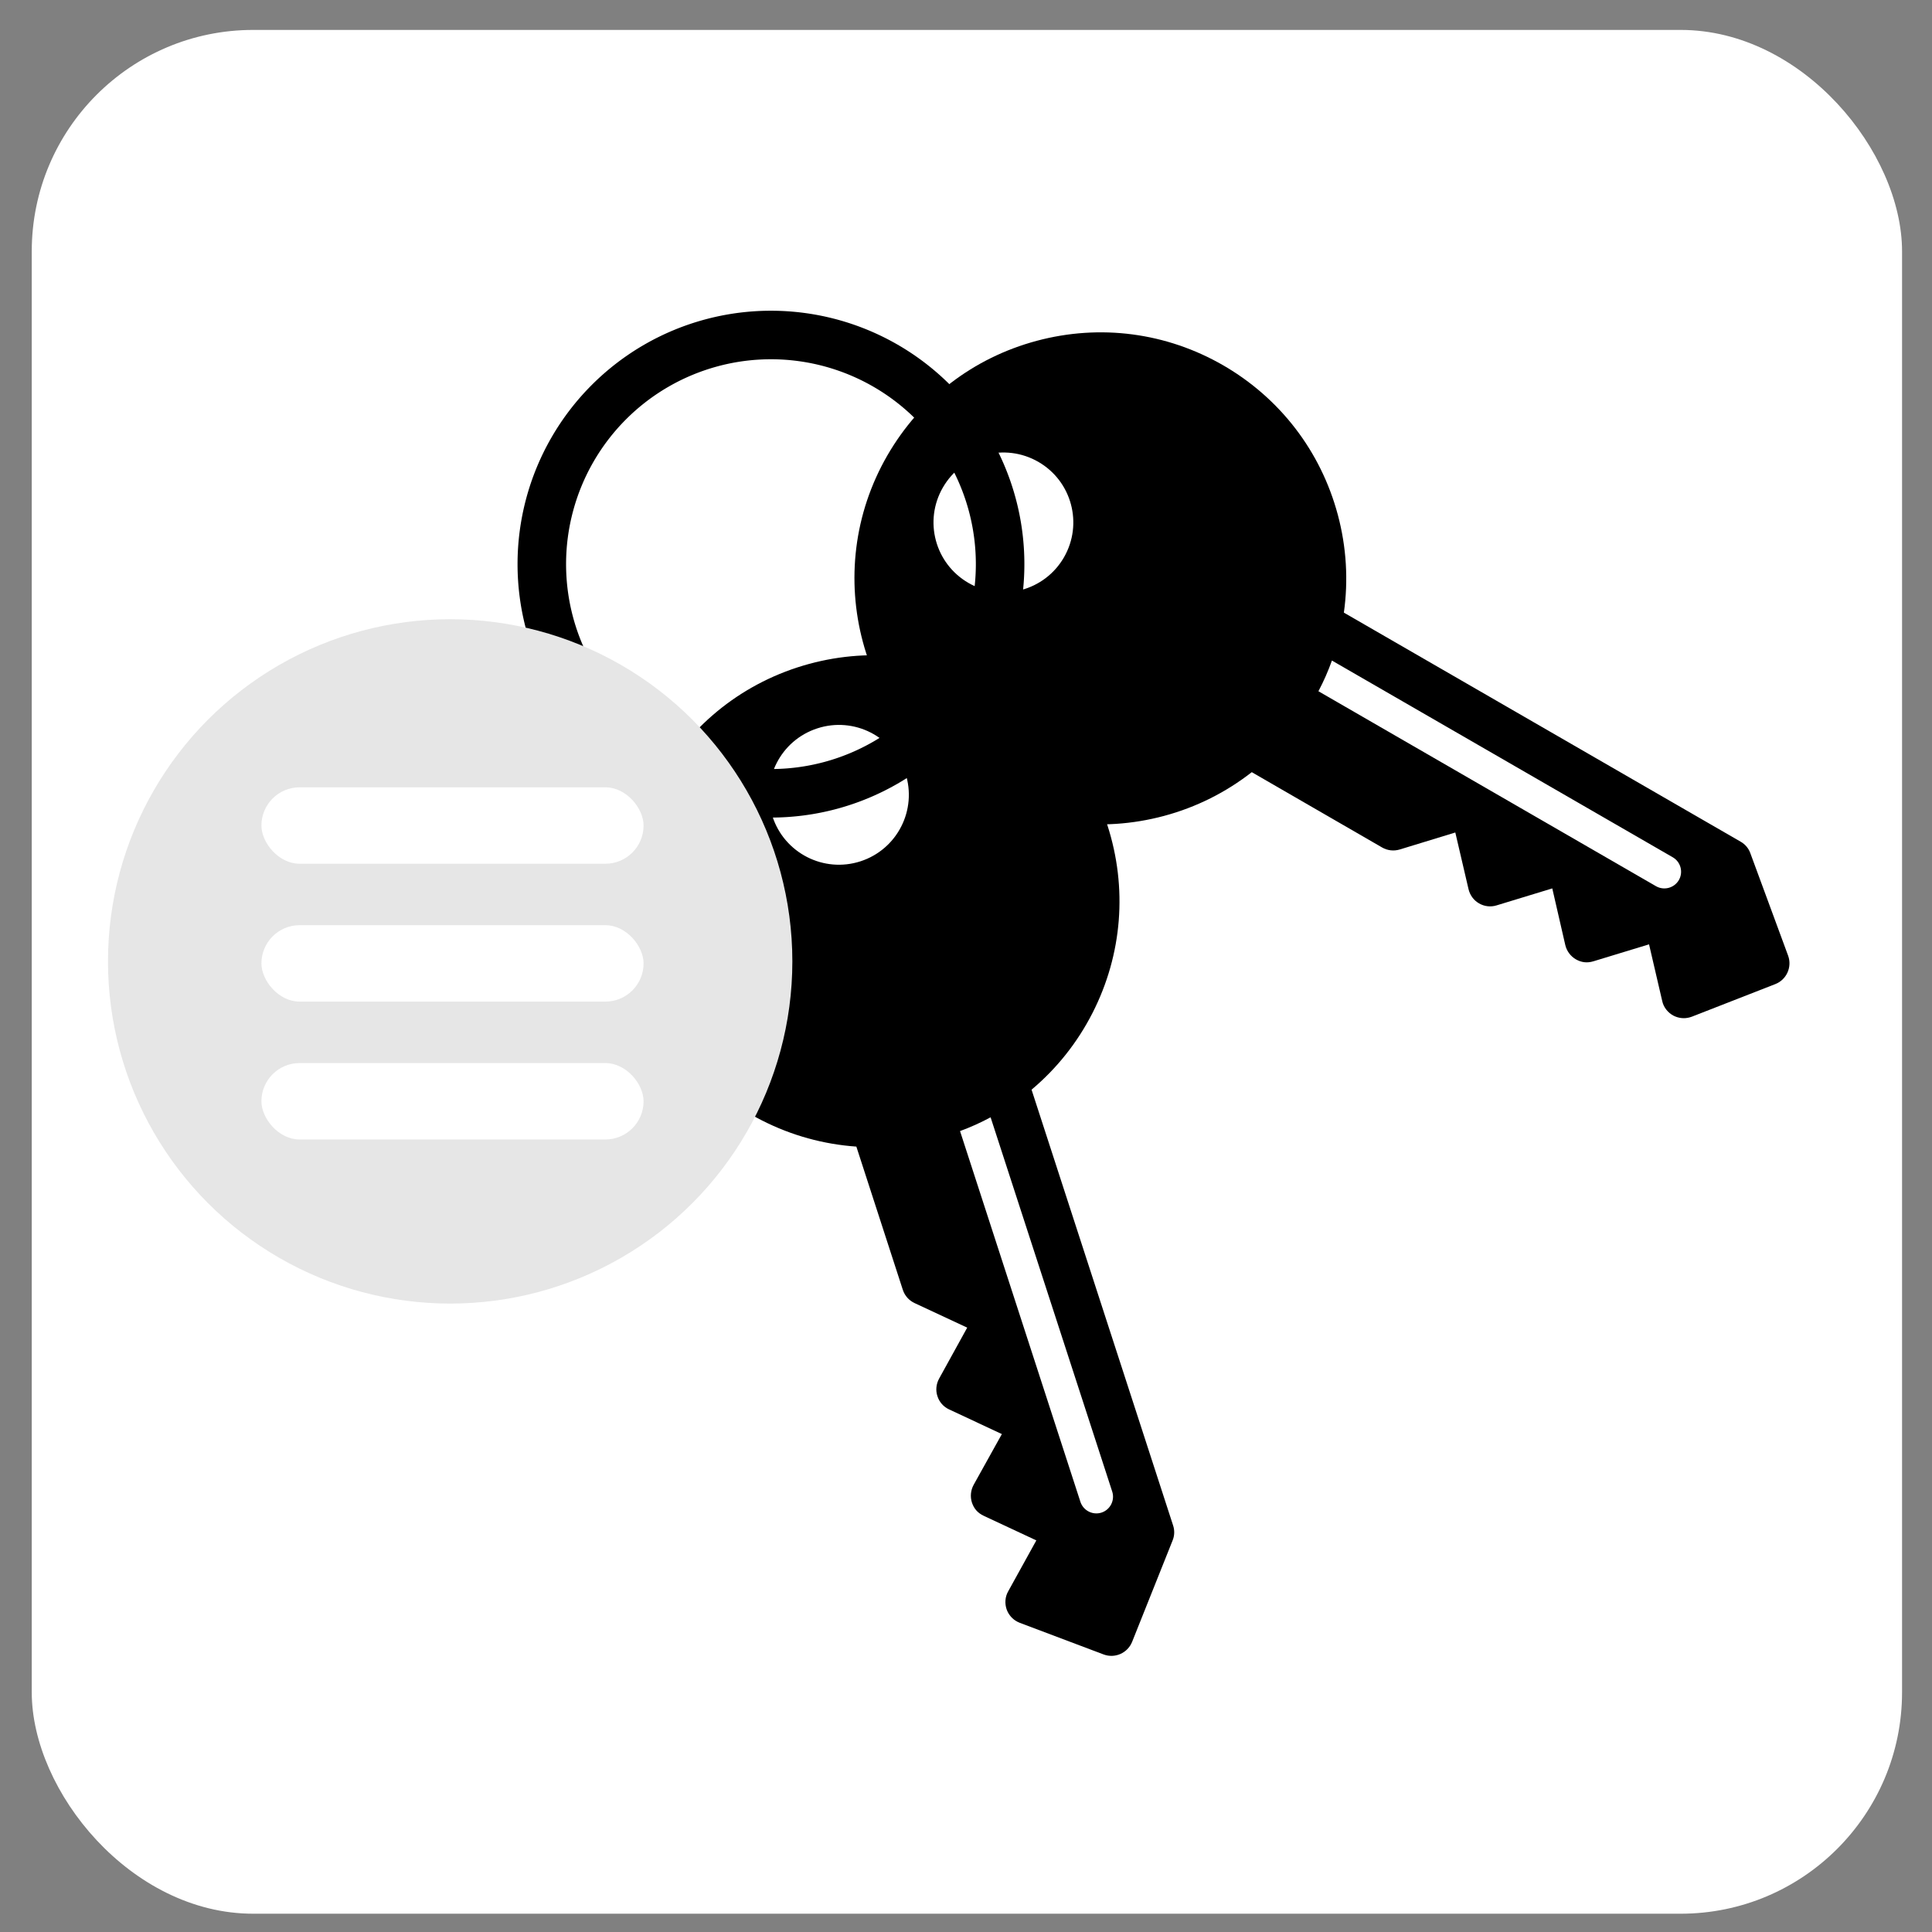 <?xml version="1.0" encoding="UTF-8" standalone="no"?>
<svg
   xmlns:dc="http://purl.org/dc/elements/1.1/"
   xmlns:cc="http://creativecommons.org/ns#"
   xmlns:rdf="http://www.w3.org/1999/02/22-rdf-syntax-ns#"
   xmlns:svg="http://www.w3.org/2000/svg"
   xmlns="http://www.w3.org/2000/svg"
   xmlns:sodipodi="http://sodipodi.sourceforge.net/DTD/sodipodi-0.dtd"
   xmlns:inkscape="http://www.inkscape.org/namespaces/inkscape"
   height="128"
   version="1.1"
   viewBox="0 0 128 128"
   width="128"
   id="svg2"
   inkscape:version="0.92.2 2405546, 2018-03-11"
   sodipodi:docname="lieu_list_high.svg">
  <rect x="0" y="0" width="128" height="128" fill="#808080" stroke="none"/>
  <sodipodi:namedview
     pagecolor="#ffffff"
     bordercolor="#666666"
     borderopacity="1"
     objecttolerance="10"
     gridtolerance="10"
     guidetolerance="10"
     inkscape:pageopacity="0"
     inkscape:pageshadow="2"
     inkscape:window-width="1920"
     inkscape:window-height="1034"
     id="namedview14"
     showgrid="false"
     inkscape:zoom="1.7383042"
     inkscape:cx="-199.83739"
     inkscape:cy="25.529436"
     inkscape:window-x="0"
     inkscape:window-y="0"
     inkscape:window-maximized="1"
     inkscape:current-layer="g5181-8"
     showguides="true"
     inkscape:guide-bbox="true">
    <sodipodi:guide
       position="733.424,382.78"
       orientation="0,1"
       id="guide8550"
       inkscape:locked="false" />
  </sodipodi:namedview>
  <desc
     id="desc6" />
  <defs
     id="defs8">
    <clipPath
       clipPathUnits="userSpaceOnUse"
       id="clipPath18-76-7-3-8-5-3">
      <path
         inkscape:connector-curvature="0"
         d="m 0,6.43 190,0 0,190 -190,0 0,-190 z"
         id="path20-931-4-9-6-3-9" />
    </clipPath>
    <clipPath
       clipPathUnits="userSpaceOnUse"
       id="clipPath18">
      <path
         d="m 0,4.559 370,0 0,350 -370,0 0,-350 z"
         id="path20"
         inkscape:connector-curvature="0" />
    </clipPath>
    <clipPath
       clipPathUnits="userSpaceOnUse"
       id="clipPath18-9-9-0-1-1-6">
      <path
         inkscape:connector-curvature="0"
         d="m 0,4.559 h 370 v 350 H 0 Z"
         id="path20-9-9-7-8-9-2" />
    </clipPath>
    <clipPath
       clipPathUnits="userSpaceOnUse"
       id="clipPath18-9-9-0-1-1-6-3">
      <path
         inkscape:connector-curvature="0"
         d="m 0,4.559 h 370 v 350 H 0 Z"
         id="path20-9-9-7-8-9-2-6" />
    </clipPath>
  </defs>
  <g
     inkscape:groupmode="layer"
     id="layer2"
     inkscape:label="Layer 2"
     style="display:inline"
     transform="translate(0,104)" />
  <g
     inkscape:groupmode="layer"
     id="layer1"
     inkscape:label="Layer 1"
     style="display:inline"
     transform="translate(0,104)">
    <g
       transform="matrix(0.646,0,0,0.646,-196.837,300.304)"
       style="display:inline"
       id="g4127">
      <g
         transform="matrix(0.497,0,0,0.497,774.535,-782.266)"
         style="display:inline"
         id="g5181-8">
        <rect
           ry="45.693"
           y="320.88"
           x="-938.788"
           height="388.729"
           width="385.946"
           id="rect3354"
           style="display:inline;fill:#ffffff;fill-rule:evenodd;stroke:none;stroke-width:3.034px;stroke-linecap:butt;stroke-linejoin:miter;stroke-opacity:1" />
        <g
           id="g97"
           transform="matrix(0.758,0,0,0.758,334.585,129.332)">
          <path
             style="display:inline;stroke-width:0.786"
             id="path2"
             d="m -1212.046,476.837 c -0.464,-1.317 -1.411,-2.449 -2.655,-3.15 l -108.004,-62.356 c 1.236,-8.793 0.714,-17.816 -1.653,-26.652 -4.627,-17.268 -15.716,-31.71 -31.18,-40.664 -15.476,-8.925 -33.514,-11.303 -50.792,-6.674 -17.286,4.632 -31.69,15.705 -40.647,31.185 -18.472,31.974 -7.488,72.987 24.5,91.437 15.503,8.953 33.521,11.344 50.798,6.715 8.838,-2.368 16.889,-6.437 23.903,-11.913 l 35.487,20.506 c 1.472,0.838 3.171,1.037 4.813,0.539 l 15.107,-4.621 3.599,15.421 c 0.385,1.625 1.388,3.039 2.864,3.874 1.434,0.846 3.183,1.045 4.771,0.55 l 15.166,-4.624 3.542,15.418 c 0.384,1.627 1.426,3.033 2.86,3.88 1.472,0.836 2.993,1.089 4.814,0.541 l 15.129,-4.61 3.581,15.41 c 0.364,1.718 1.514,3.156 3.035,3.988 1.389,0.717 2.93,0.89 4.399,0.497 0.211,-0.057 0.425,-0.124 0.635,-0.2 l 22.716,-8.873 c 3.071,-1.193 4.619,-4.634 3.498,-7.731 z m -186.861,-80.551 c -5.266,9.111 -16.893,12.226 -25.994,6.965 -9.112,-5.26 -12.227,-16.884 -6.964,-25.989 5.253,-9.102 16.873,-12.223 25.993,-6.967 9.1,5.255 12.212,16.888 6.964,25.991 z m 167.398,87.856 c -0.626,1.083 -1.656,1.817 -2.769,2.115 -1.113,0.298 -2.373,0.178 -3.455,-0.447 l -91.9,-53.077 c 1.435,-2.716 2.656,-5.498 3.678,-8.353 l 92.783,53.556 c 2.167,1.251 2.914,4.039 1.663,6.205 z"
             inkscape:connector-curvature="0" />
          <path
             style="display:inline;stroke-width:0.786"
             id="path2-3"
             d="m -1369.336,663.933 c 0.537,-1.289 0.59,-2.764 0.135,-4.117 l -38.528,-118.612 c 6.802,-5.707 12.453,-12.761 16.607,-20.911 8.117,-15.928 9.542,-34.08 4.043,-51.083 -5.527,-16.988 -17.34,-30.827 -33.277,-38.949 -15.945,-8.126 -34.058,-9.537 -51.074,-4.028 -35.123,11.398 -54.406,49.225 -42.983,84.342 5.529,17.028 17.318,30.862 33.254,38.983 8.152,4.155 16.857,6.519 25.734,7.143 l 12.647,38.986 c 0.533,1.608 1.663,2.892 3.216,3.621 l 14.318,6.675 -7.646,13.867 c -0.802,1.465 -1.002,3.187 -0.464,4.795 0.5,1.588 1.666,2.907 3.178,3.602 l 14.364,6.713 -7.686,13.828 c -0.803,1.466 -0.97,3.208 -0.471,4.797 0.534,1.606 1.495,2.812 3.215,3.623 l 14.327,6.699 -7.652,13.848 c -0.879,1.52 -0.987,3.359 -0.413,4.995 0.553,1.462 1.581,2.622 2.937,3.313 0.195,0.099 0.399,0.192 0.606,0.276 l 22.818,8.608 c 3.081,1.169 6.533,-0.352 7.773,-3.405 z m -84.95,-184.902 c -10.01,3.246 -20.734,-2.22 -23.977,-12.219 -3.251,-10.007 2.213,-20.729 12.217,-23.972 9.994,-3.249 20.718,2.209 23.977,12.217 3.245,9.995 -2.226,20.722 -12.218,23.974 z m 65.599,177.307 c -1.19,0.386 -2.447,0.242 -3.473,-0.281 -1.026,-0.523 -1.882,-1.456 -2.268,-2.645 l -32.772,-100.94 c 2.884,-1.058 5.653,-2.308 8.322,-3.746 l 33.107,101.887 c 0.773,2.38 -0.538,4.952 -2.917,5.724 z"
             inkscape:connector-curvature="0" />
          <path
             inkscape:connector-curvature="0"
             id="path53"
             d="m -1496.524,331.498 a 68.988,68.988 0 0 0 -48.785,84.492 68.988,68.988 0 0 0 84.496,48.784 68.988,68.988 0 0 0 48.779,-84.495 68.988,68.988 0 0 0 -84.49,-48.78 z m 3.419,12.761 a 55.777,55.777 0 0 1 68.31,39.439 55.777,55.777 0 0 1 -39.437,68.315 55.777,55.777 0 0 1 -68.316,-39.442 55.777,55.777 0 0 1 39.444,-68.311 z"
             style="display:inline;stroke-width:2.552" />
        </g>
        <circle
           r="70.611"
           cy="513.094"
           cx="-852.445"
           id="path17081-9-7-2"
           style="display:inline;fill:#e6e6e6;fill-opacity:1;stroke:none;stroke-width:2.354" />
        <g
           id="text3368-3-0-9-5"
           style="font-style:normal;font-variant:normal;font-stretch:normal;font-size:148.726px;line-height:125%;font-family:'URW Gothic L';-inkscape-font-specification:'URW Gothic L Book';letter-spacing:0px;word-spacing:0px;display:inline;fill:#ffffff;fill-opacity:1;stroke:none;stroke-width:1.533;stroke-miterlimit:4;stroke-dasharray:none;stroke-opacity:1"
           transform="matrix(0.94,0,0,0.94,-895.911,-424.578)">
          <g
             style="display:inline"
             id="g5366"
             transform="matrix(0.482,0,0,0.482,-757.817,460.171)">
            <rect
               ry="17.405"
               y="1098.345"
               x="1582.206"
               height="34.81"
               width="174.049"
               id="rect5034-3-10"
               style="display:inline;fill:#ffffff;fill-opacity:1" />
            <rect
               ry="17.405"
               y="1161.139"
               x="1582.206"
               height="34.81"
               width="174.049"
               id="rect5034-3-6-6"
               style="display:inline;fill:#ffffff;fill-opacity:1" />
            <rect
               ry="17.405"
               y="1035.551"
               x="1582.206"
               height="34.81"
               width="174.049"
               id="rect5034-6-3"
               style="display:inline;fill:#ffffff;fill-opacity:1" />
          </g>
        </g>
      </g>
    </g>
  </g>
</svg>
